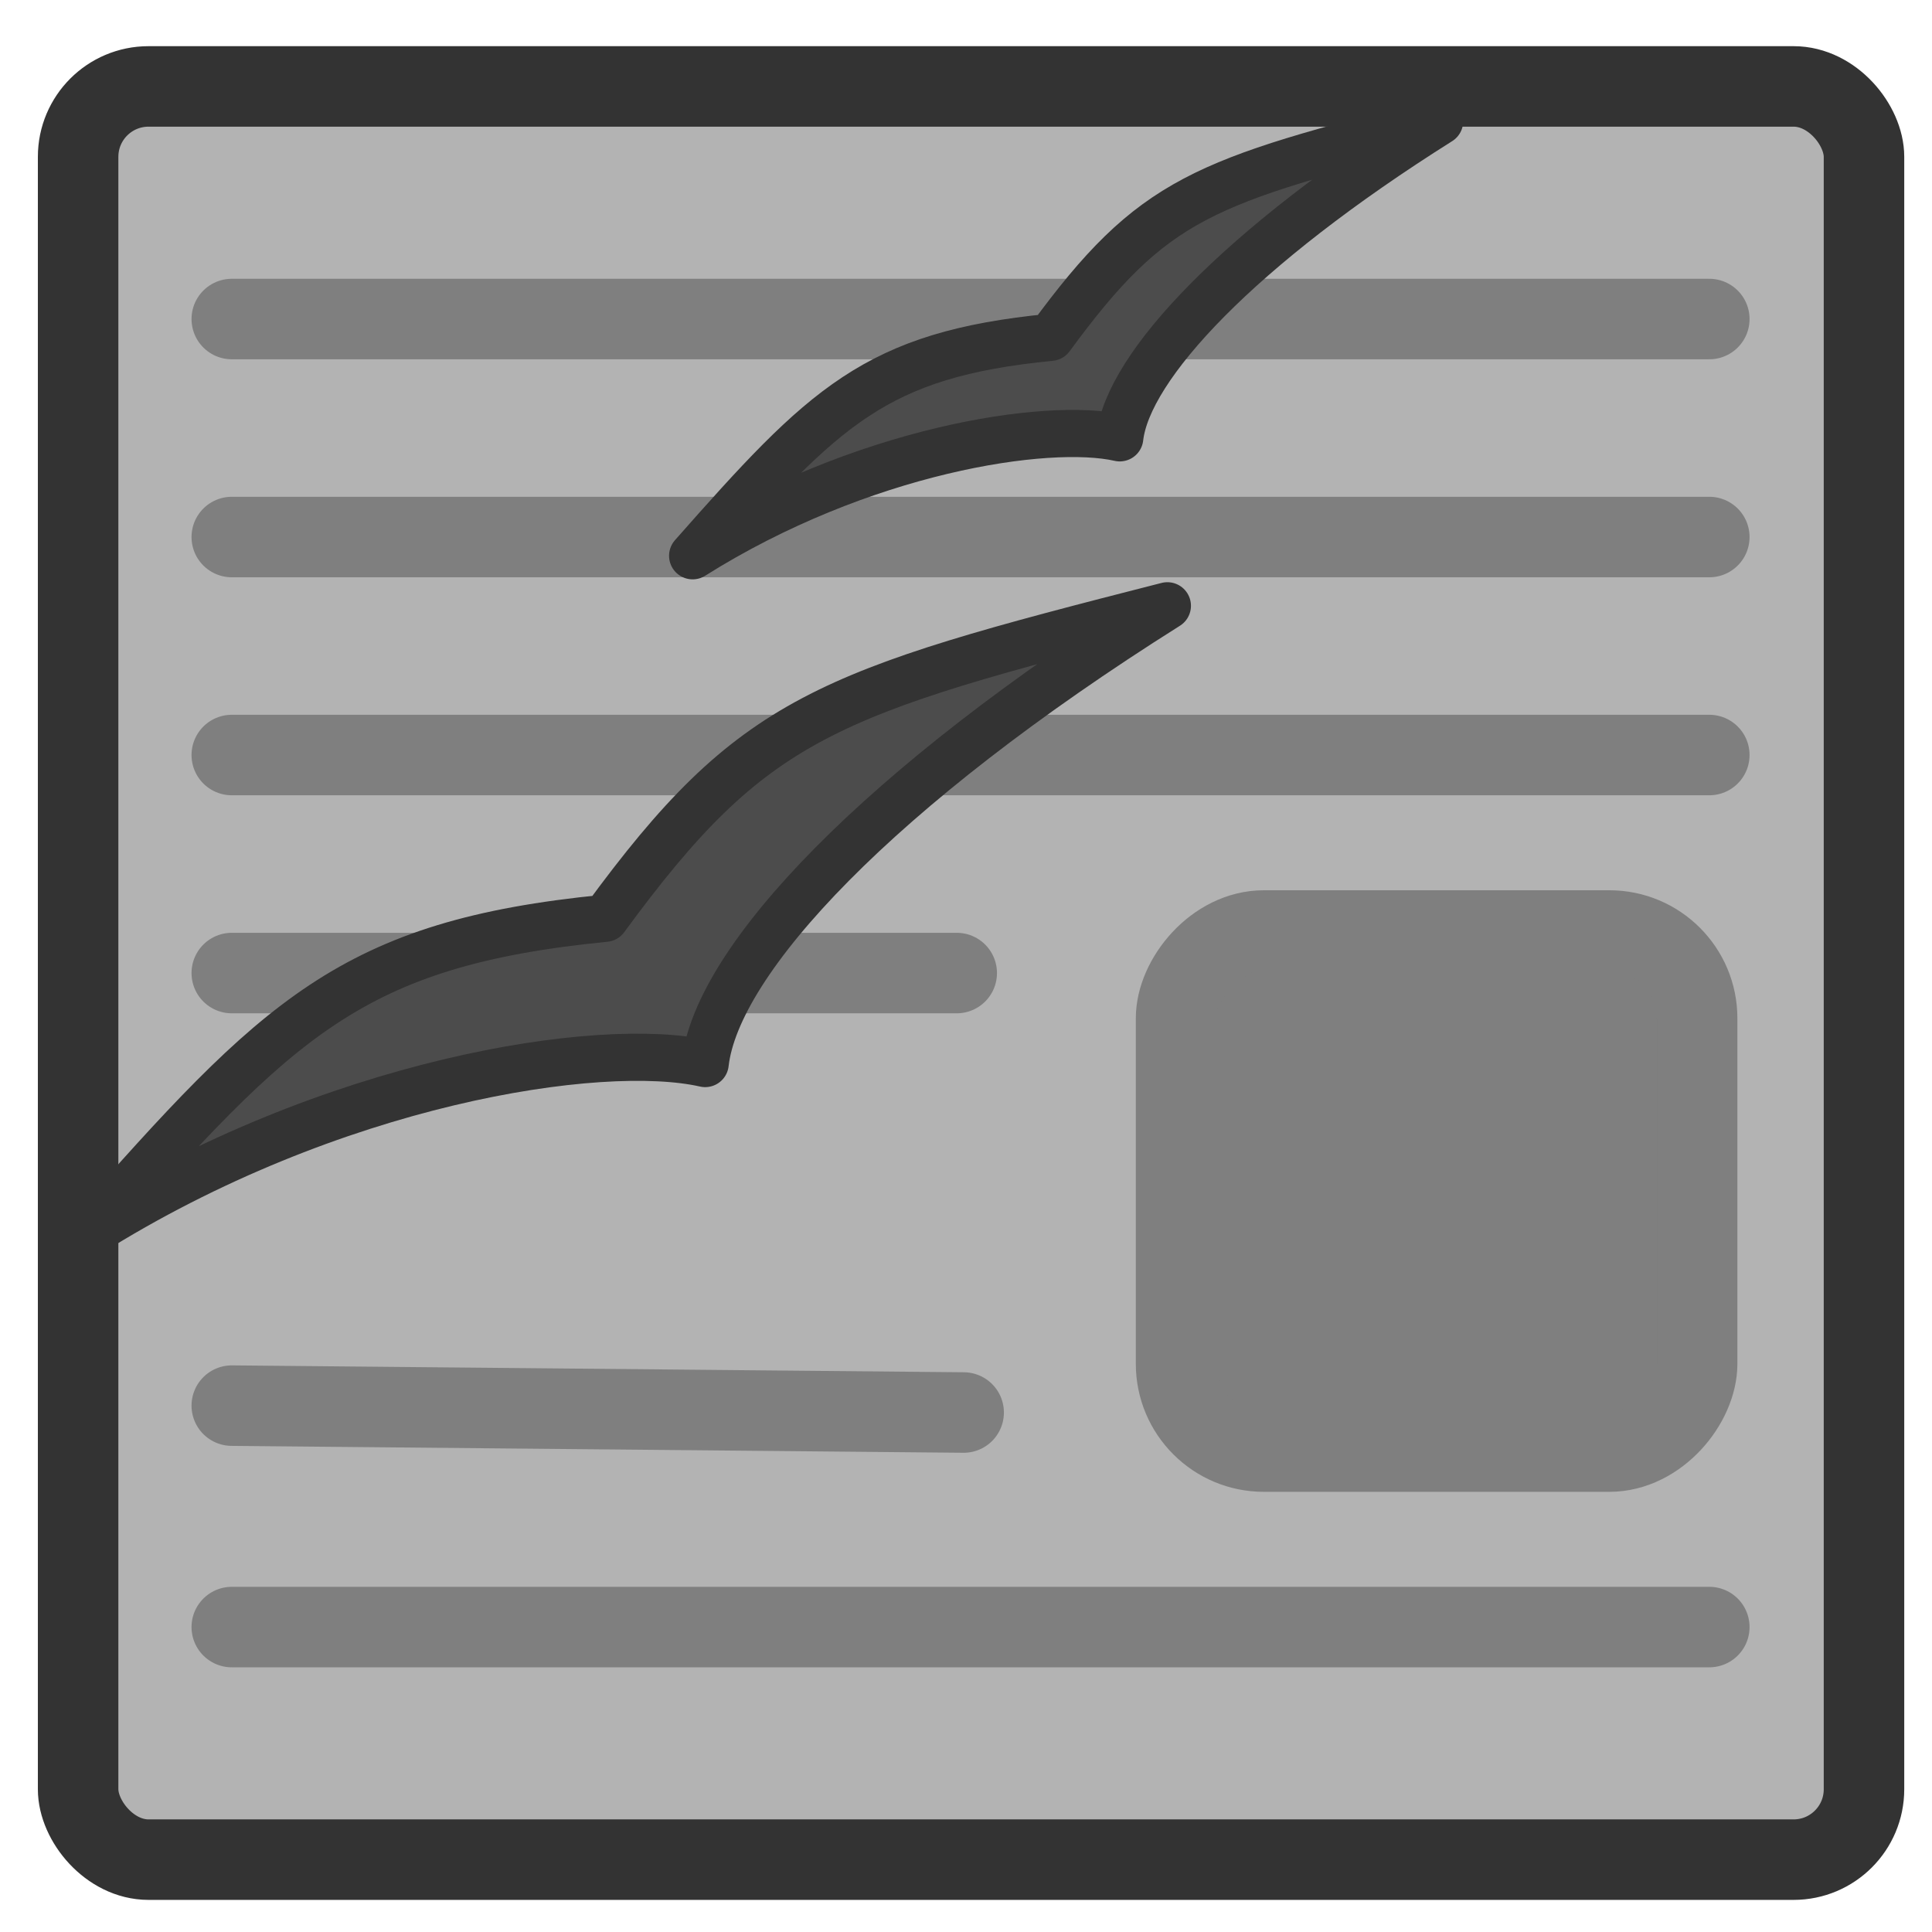 <?xml version="1.0" encoding="UTF-8" standalone="no"?>
<!-- Created with Inkscape (http://www.inkscape.org/) -->
<svg
    xmlns:inkscape="http://www.inkscape.org/namespaces/inkscape"
    xmlns:rdf="http://www.w3.org/1999/02/22-rdf-syntax-ns#"
    xmlns="http://www.w3.org/2000/svg"
    xmlns:sodipodi="http://sodipodi.sourceforge.net/DTD/sodipodi-0.dtd"
    xmlns:cc="http://web.resource.org/cc/"
    xmlns:xlink="http://www.w3.org/1999/xlink"
    xmlns:dc="http://purl.org/dc/elements/1.1/"
    xmlns:svg="http://www.w3.org/2000/svg"
    xmlns:ns1="http://sozi.baierouge.fr"
    id="svg1"
    sodipodi:docname="ooo_writer.svg"
    viewBox="0 0 60 60"
    sodipodi:version="0.32"
    version="1.0"
    y="0"
    x="0"
    inkscape:version="0.38.1"
    sodipodi:docbase="/home/danny/flat/scalable/apps"
  >
  <sodipodi:namedview
      id="base"
      bordercolor="#666666"
      inkscape:pageshadow="2"
      inkscape:window-width="1016"
      pagecolor="#ffffff"
      snaptoguides="true"
      inkscape:zoom="6.9465337"
      inkscape:window-x="0"
      borderopacity="1.0"
      inkscape:cx="48.182192"
      inkscape:cy="19.560761"
      inkscape:window-y="0"
      inkscape:window-height="685"
      inkscape:pageopacity="0.0"
      showguides="true"
  />
  <rect
      id="rect945"
      style="stroke-linejoin:round;fill-rule:evenodd;stroke:#333333;stroke-width:2.5;fill:#b3b3b3"
      rx="2.186"
      height="55.069"
      width="55.462"
      sodipodi:stroke-cmyk="(0 0 0 0.8)"
      y="2.684"
      x="2.426"
  />
  <g
      id="g851"
      transform="translate(.36)"
    >
    <path
        id="path842"
        style="stroke-linejoin:round;stroke:#7f7f7f;stroke-linecap:round;stroke-width:2.5;fill:none"
        d="m6.838 50.53h45.886"
        sodipodi:stroke-cmyk="(0.0000000 0.0000000 0.0000000 0.50000000)"
    />
    <path
        id="path844"
        sodipodi:nodetypes="cc"
        style="stroke-linejoin:round;stroke:#7f7f7f;stroke-linecap:round;stroke-width:2.5;fill:none"
        d="m6.838 43.653l22.729 0.214"
        sodipodi:stroke-cmyk="(0.0000000 0.0000000 0.0000000 0.50000000)"
    />
    <path
        id="path845"
        sodipodi:nodetypes="cc"
        style="stroke-linejoin:round;stroke:#7f7f7f;stroke-linecap:round;stroke-width:2.5;fill:none"
        d="m6.838 30.219h22.514"
        sodipodi:stroke-cmyk="(0.0000000 0.0000000 0.0000000 0.50000000)"
    />
    <path
        id="path846"
        style="stroke-linejoin:round;stroke:#7f7f7f;stroke-linecap:round;stroke-width:2.5;fill:none"
        d="m6.838 23.448h45.886"
        sodipodi:stroke-cmyk="(0.0000000 0.0000000 0.0000000 0.50000000)"
    />
    <rect
        id="rect912"
        style="stroke-linejoin:round;fill-rule:evenodd;stroke:#7f7f7f;stroke-linecap:round;stroke-width:2.5;fill:#7f7f7f"
        rx="2.725"
        transform="scale(1 -1)"
        height="16.182"
        width="16.182"
        sodipodi:stroke-cmyk="(0.0000000 0.0000000 0.0000000 0.50000000)"
        y="-45.08"
        x="36.164"
    />
    <path
        id="path913"
        style="stroke-linejoin:round;stroke:#7f7f7f;stroke-linecap:round;stroke-width:2.5;fill:none"
        d="m6.838 16.678h45.886"
        sodipodi:stroke-cmyk="(0.0000000 0.0000000 0.0000000 0.50000000)"
    />
    <path
        id="path914"
        style="stroke-linejoin:round;stroke:#7f7f7f;stroke-linecap:round;stroke-width:2.5;fill:none"
        d="m6.838 9.908h45.886"
        sodipodi:stroke-cmyk="(0.0000000 0.0000000 0.0000000 0.50000000)"
    />
  </g
  >
  <g
      id="g949"
      transform="matrix(.781 0 0 .781 0.656 .663)"
    >
    <path
        id="path943"
        style="stroke-linejoin:round;fill-rule:evenodd;stroke:#333333;stroke-linecap:round;stroke-width:1.564;fill:#4c4c4c"
        d="m-32.57 41.286c9.537 0 17.814 3.599 20.334 6.118 2.159-2.699 9.717-4.679 21.053-4.679-11.156-3.599-13.555-4.222-21.293-1.163-7.558-3.779-10.917-2.976-20.094-0.276z"
        sodipodi:nodetypes="ccccc"
        transform="matrix(1.015 -.639 .639 1.015 9.329 -14.492)"
        sodipodi:stroke-cmyk="(0.0000000 0.0000000 0.0000000 0.80000001)"
    />
    <path
        id="path944"
        style="stroke-linejoin:round;fill-rule:evenodd;stroke:#333333;stroke-linecap:round;stroke-width:2.709;fill:#4c4c4c"
        d="m6.24 37.041c9.679-6.091 20.379-7.725 24.544-6.777 0.468-4.119 6.874-10.955 18.38-18.195-13.622 3.473-16.454 4.373-22.353 12.419-10.084 0.992-12.981 3.952-20.571 12.553z"
        sodipodi:nodetypes="ccccc"
        transform="matrix(.692 0 0 .692 22.384 -4.381)"
        sodipodi:stroke-cmyk="(0.0000000 0.0000000 0.0000000 0.80000001)"
    />
  </g
  >
</svg
>

